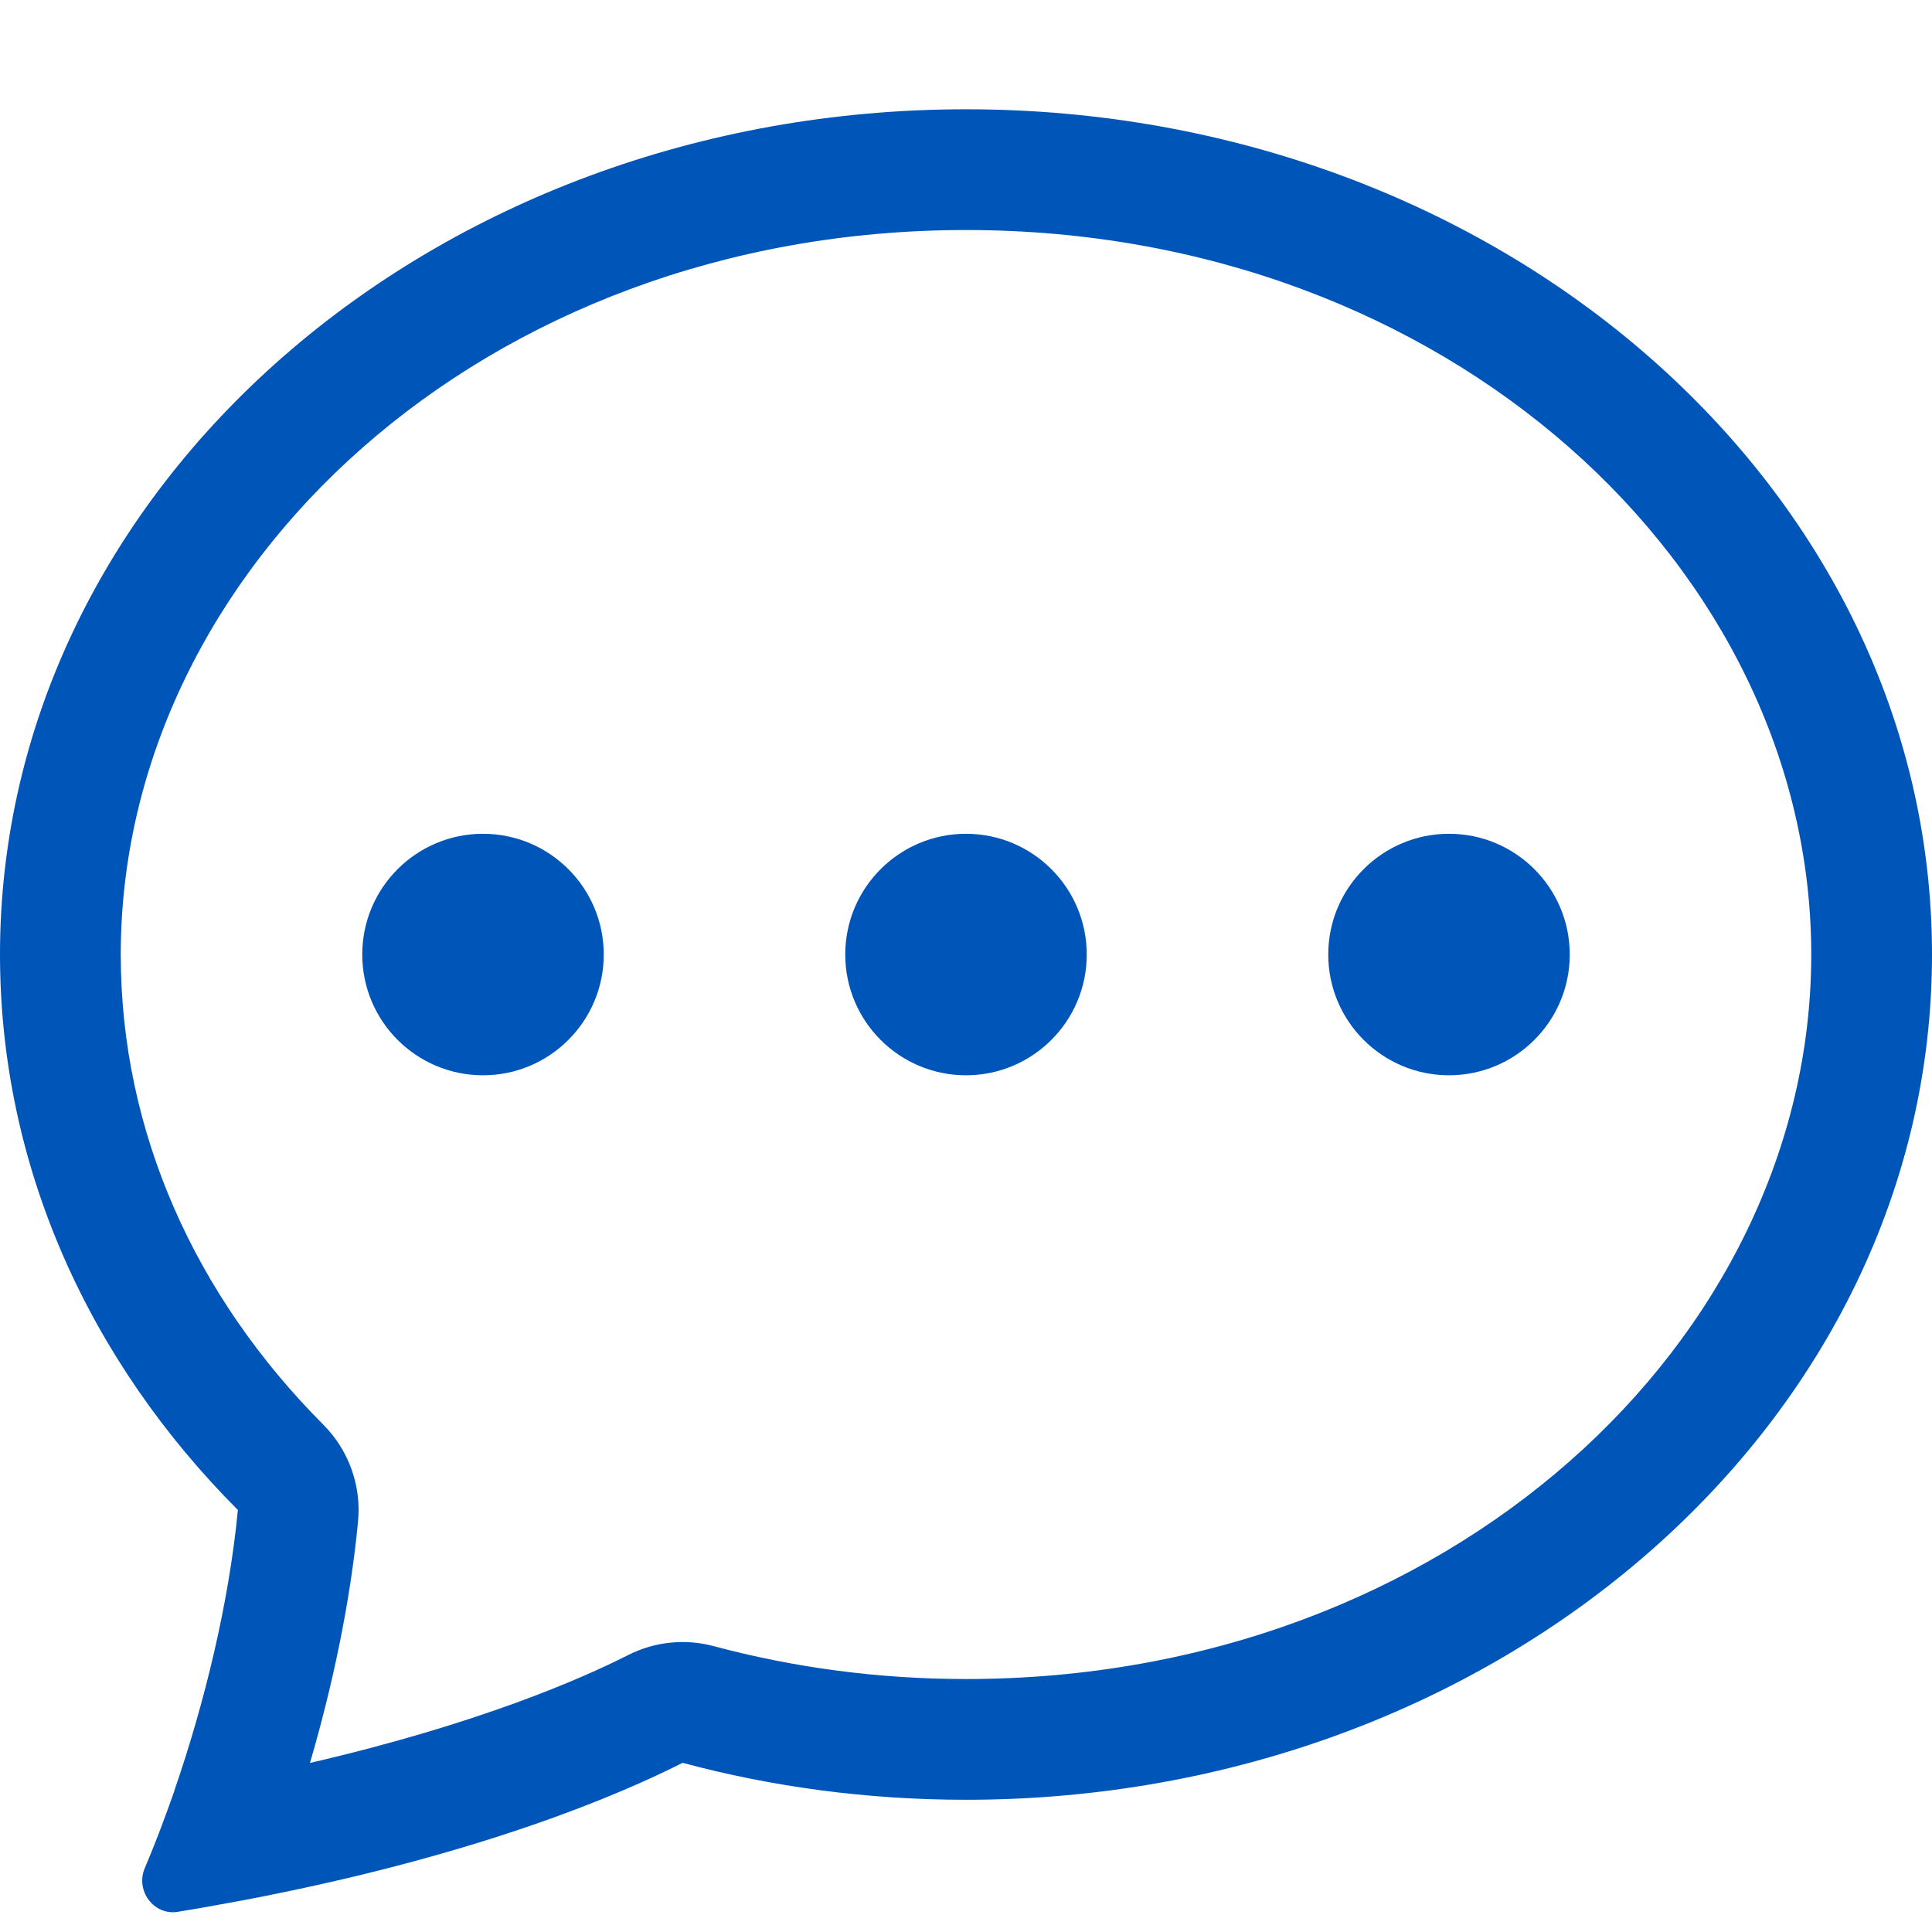 <svg width="16" height="16" viewBox="0 0 16 16" fill="none" xmlns="http://www.w3.org/2000/svg">
<path d="M5 7.905C5 8.457 4.552 8.905 4 8.905C3.448 8.905 3 8.457 3 7.905C3 7.353 3.448 6.905 4 6.905C4.552 6.905 5 7.353 5 7.905Z" fill="#0055B8"/>
<path d="M9 7.905C9 8.457 8.552 8.905 8 8.905C7.448 8.905 7 8.457 7 7.905C7 7.353 7.448 6.905 8 6.905C8.552 6.905 9 7.353 9 7.905Z" fill="#0055B8"/>
<path d="M12 8.905C12.552 8.905 13 8.457 13 7.905C13 7.353 12.552 6.905 12 6.905C11.448 6.905 11 7.353 11 7.905C11 8.457 11.448 8.905 12 8.905Z" fill="#0055B8"/>
<path d="M2.165 15.708L2.185 15.704C4.014 15.341 5.133 14.862 5.653 14.599C6.395 14.798 7.183 14.905 8 14.905C12.418 14.905 16 11.771 16 7.905C16 4.039 12.418 0.905 8 0.905C3.582 0.905 0 4.039 0 7.905C0 9.666 0.743 11.275 1.97 12.505C1.896 13.276 1.694 14.103 1.446 14.823L1.443 14.834C1.412 14.922 1.382 15.007 1.35 15.091C1.301 15.223 1.25 15.35 1.199 15.471C1.12 15.657 1.273 15.865 1.472 15.833C1.613 15.81 1.75 15.786 1.884 15.761C1.979 15.744 2.073 15.726 2.165 15.708ZM2.965 12.6C2.994 12.304 2.888 12.01 2.678 11.799C1.617 10.735 1 9.373 1 7.905C1 4.713 4.004 1.905 8 1.905C11.996 1.905 15 4.713 15 7.905C15 11.098 11.996 13.905 8 13.905C7.271 13.905 6.57 13.809 5.912 13.633C5.674 13.569 5.421 13.595 5.201 13.707C4.814 13.903 3.962 14.277 2.567 14.6C2.755 13.957 2.902 13.265 2.965 12.6Z" fill="#0055B8"/>
</svg>
